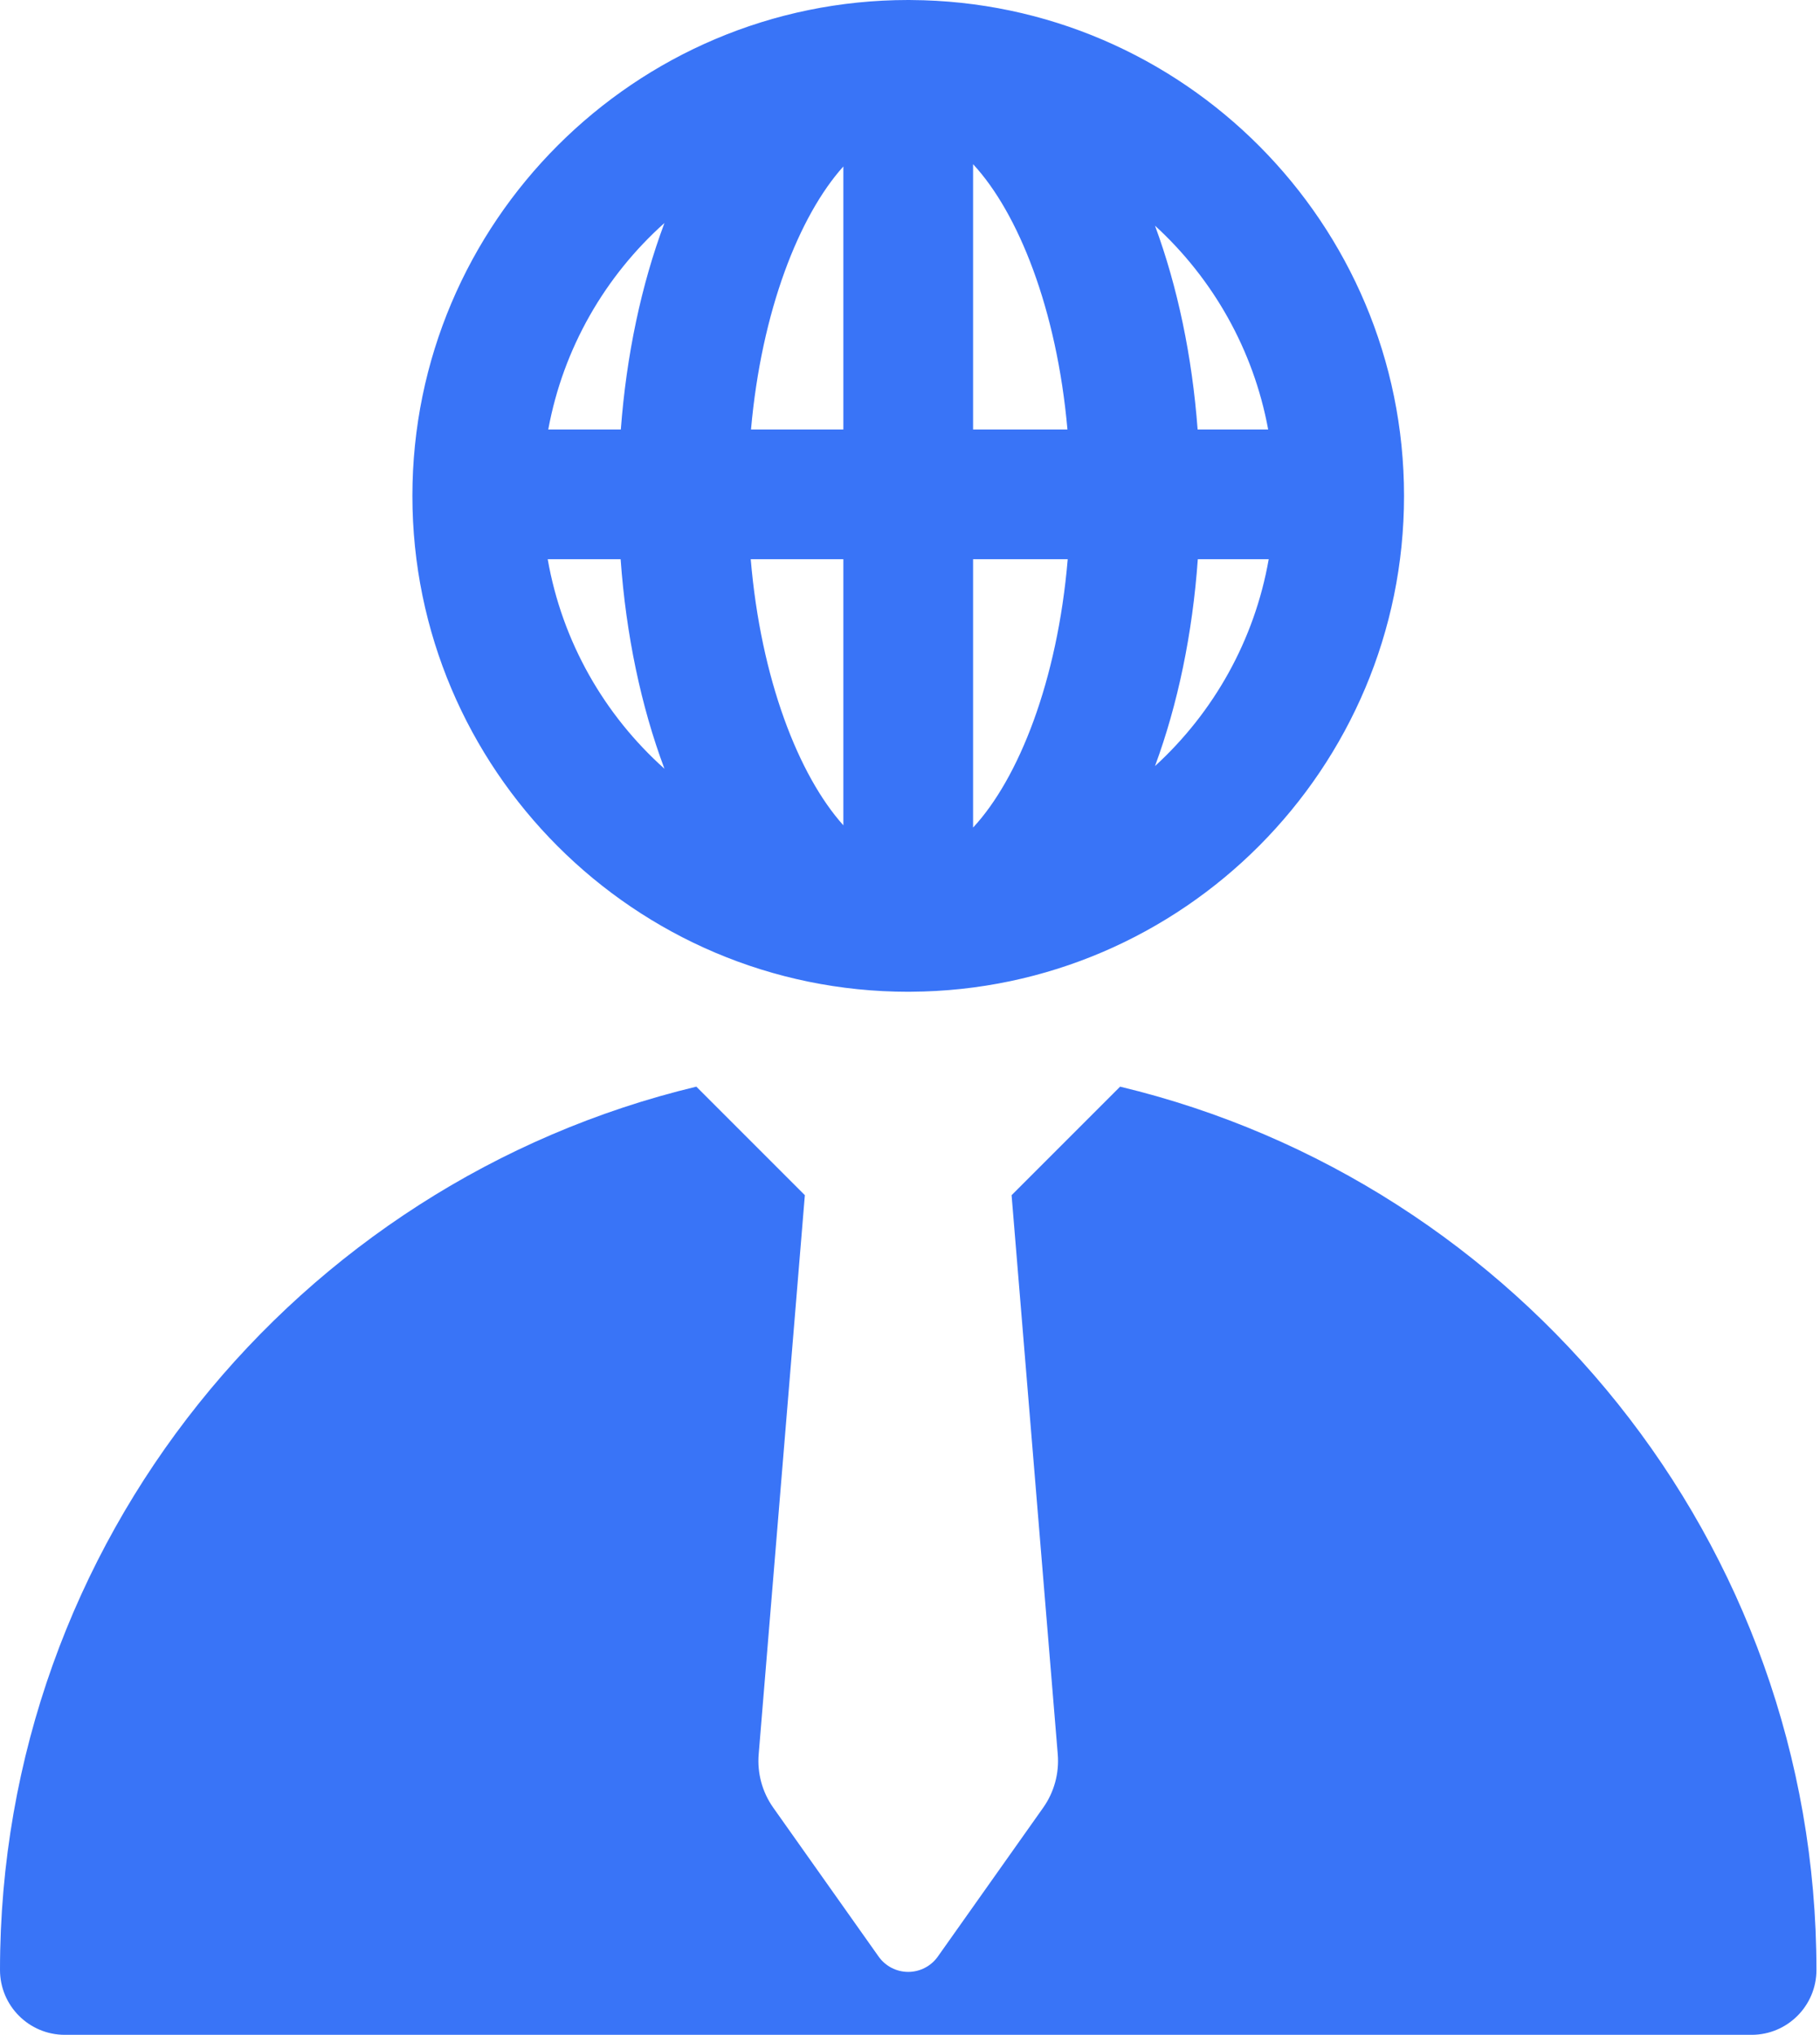 <?xml version="1.0" encoding="UTF-8"?> <svg xmlns="http://www.w3.org/2000/svg" width="458" height="512" viewBox="0 0 458 512" fill="none"><path d="M281.873 273.422L254.564 300.731L266.183 441.411C266.577 446.183 265.277 450.942 262.511 454.851L236 492.312C234.29 494.729 231.513 496.166 228.552 496.166C225.591 496.166 222.814 494.729 221.104 492.312L194.593 454.851C191.826 450.942 190.526 446.184 190.921 441.411L202.54 300.731L175.231 273.422C74.841 297.506 0 388.01 0 495.678C0 504.693 7.308 512.001 16.323 512.001H440.781C449.796 512.001 457.104 504.693 457.104 495.678C457.102 388.01 382.261 297.506 281.873 273.422Z" fill="#3974F7"></path><path d="M229.203 0.008C229.069 0.007 228.938 0 228.806 0C228.773 0 228.742 0.002 228.71 0.002C228.657 0.002 228.605 0 228.552 0C159.752 0 103.779 55.973 103.779 124.773C103.779 193.573 159.75 249.547 228.55 249.547C228.603 249.547 228.655 249.545 228.708 249.545C228.741 249.545 228.772 249.547 228.804 249.547C228.936 249.547 229.069 249.54 229.201 249.539C297.702 249.186 353.323 193.356 353.323 124.774C353.323 56.192 297.703 0.361 229.203 0.008ZM137.83 140.708H156.18C157.536 159.69 161.308 177.687 167.209 193.435C152.097 179.92 141.473 161.503 137.83 140.708ZM156.231 108.063H137.969C141.737 87.585 152.284 69.458 167.209 56.111C161.389 71.646 157.634 89.365 156.231 108.063ZM212.228 207.662C200.998 195.16 191.464 170.897 188.92 140.708H212.228V207.662ZM212.228 108.063H188.989C191.63 78.235 201.095 54.28 212.228 41.885V108.063ZM319.132 108.063H301.38C299.998 89.636 296.331 72.161 290.654 56.788C305.179 70.068 315.427 87.933 319.132 108.063ZM244.873 41.314C256.227 53.538 265.941 77.78 268.621 108.064H244.873V41.314ZM244.873 208.234V140.708H268.691C266.108 171.353 256.323 195.906 244.873 208.234ZM290.653 192.759C296.41 177.172 300.093 159.418 301.43 140.708H319.27C315.689 161.154 305.366 179.308 290.653 192.759Z" fill="#3974F7"></path></svg> 